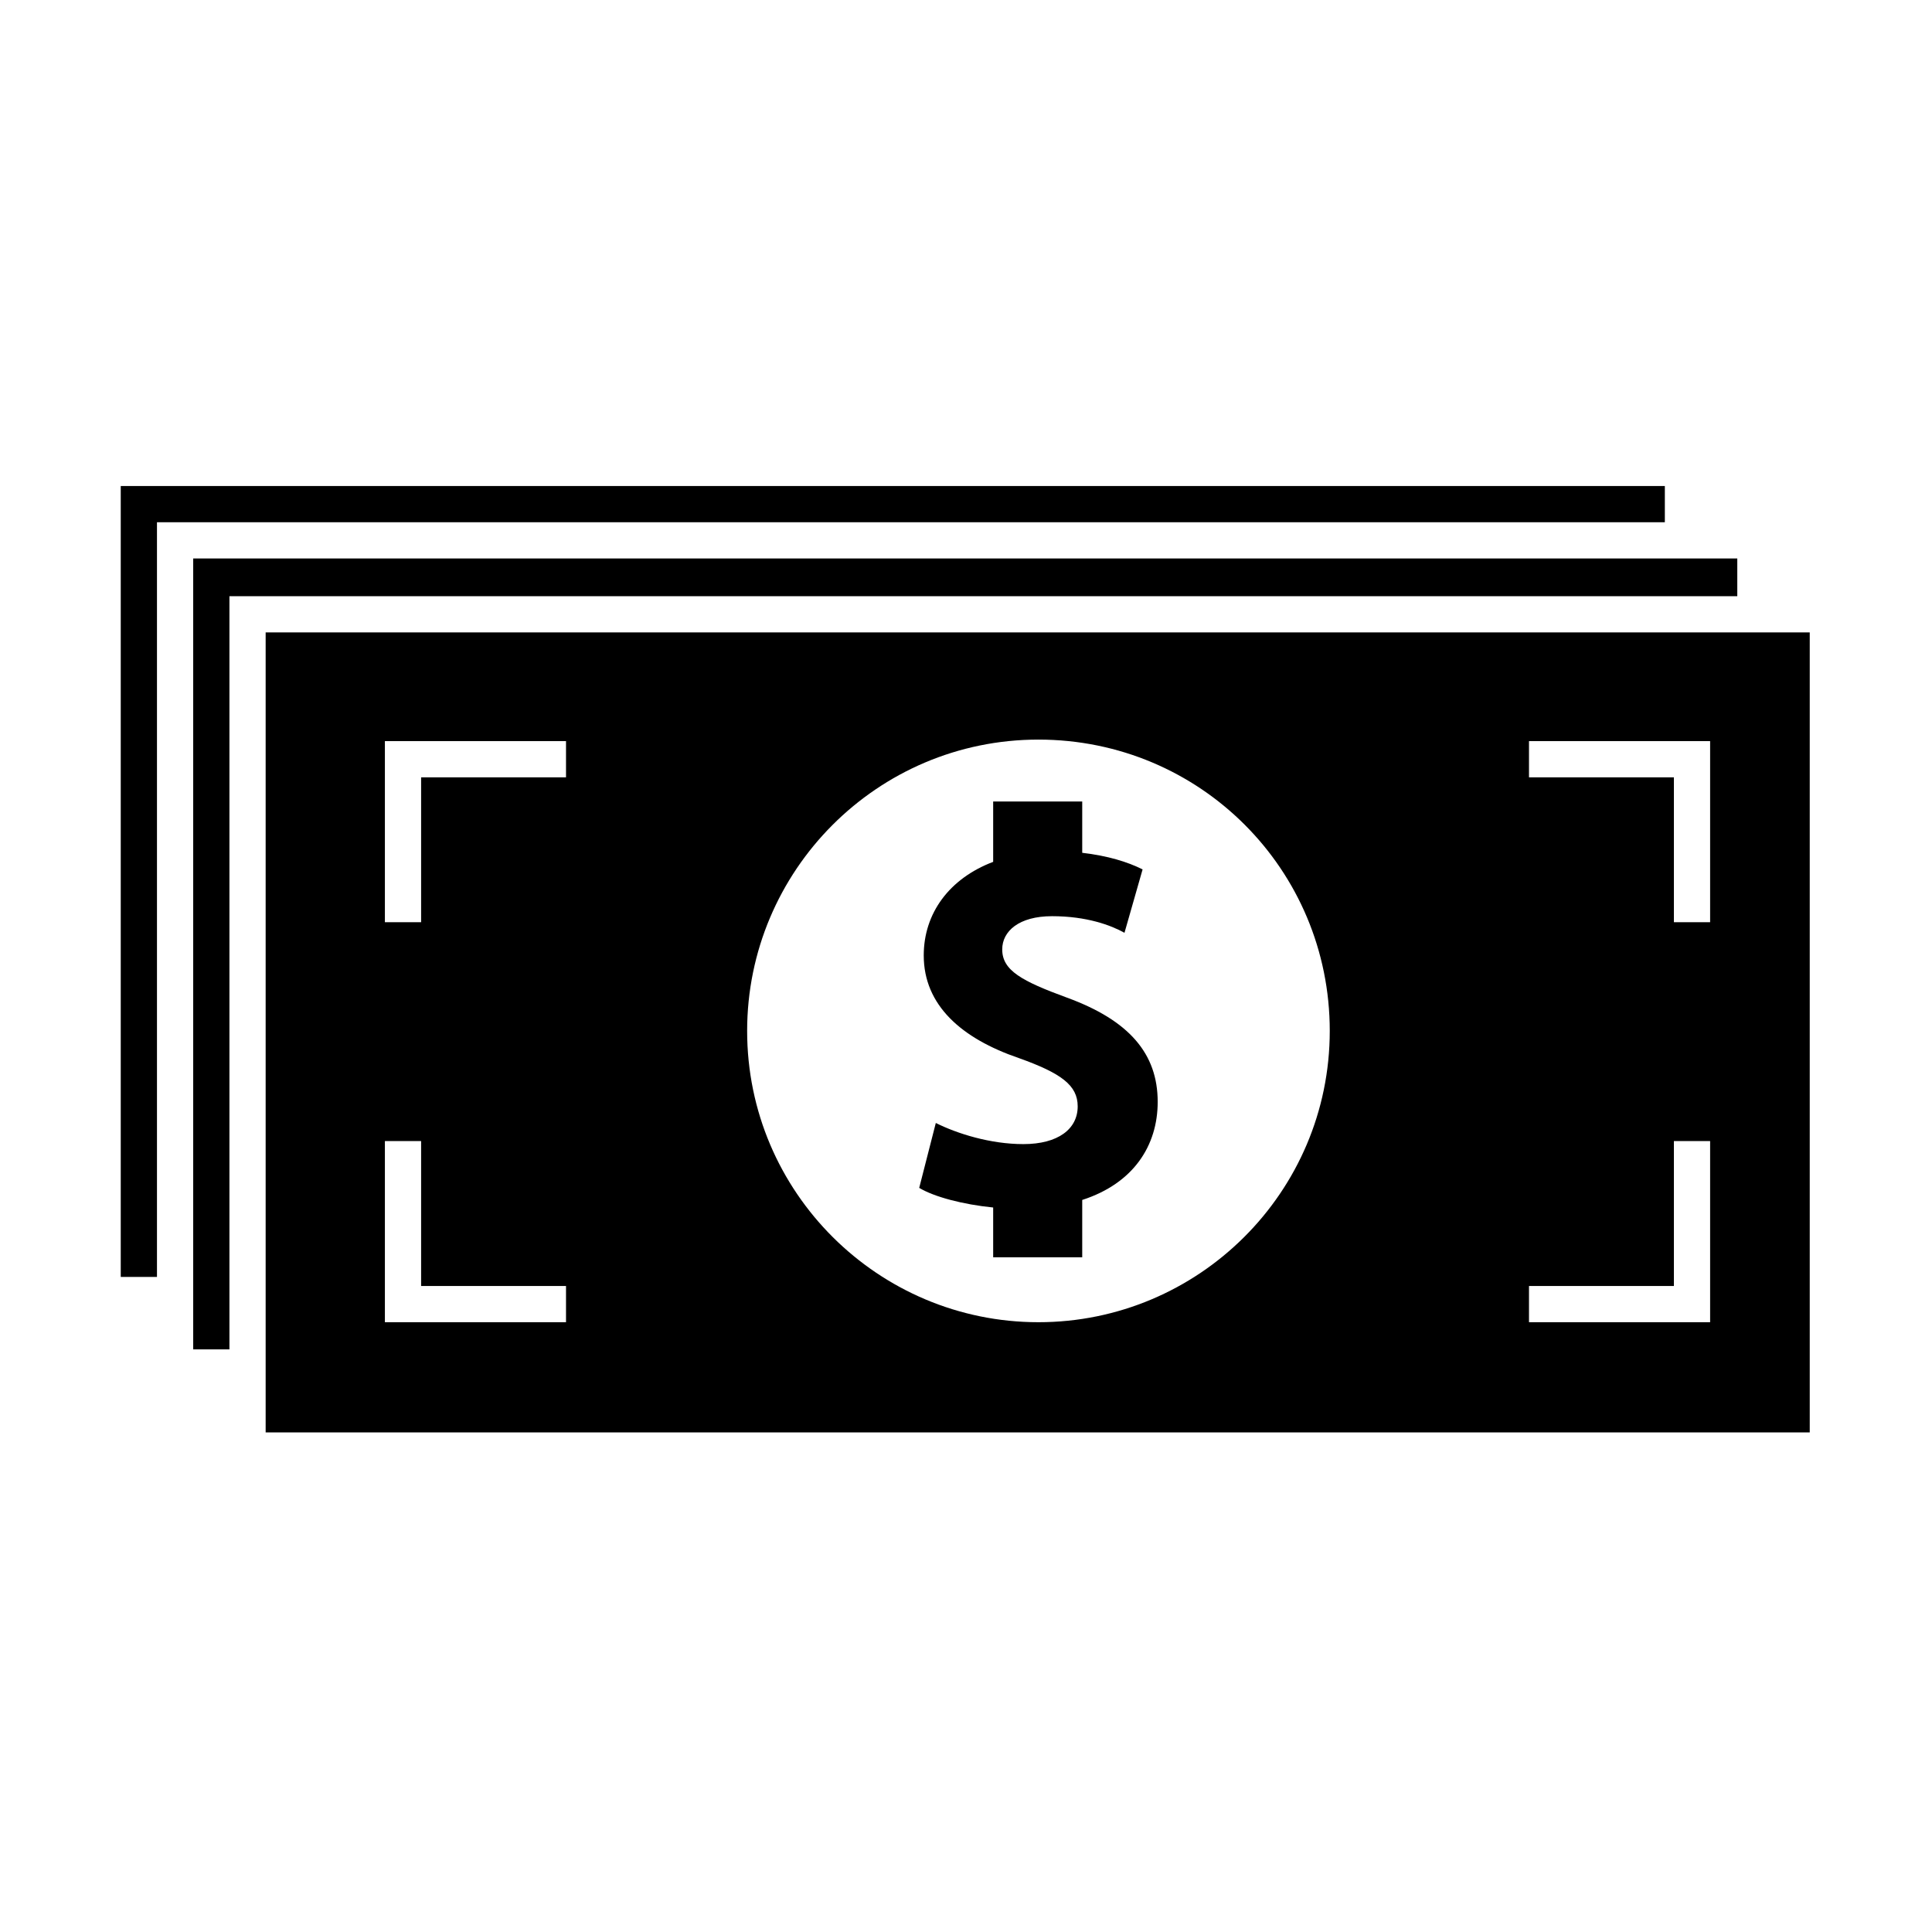 <?xml version="1.0" encoding="utf-8"?>
<!-- Uploaded to: SVG Repo, www.svgrepo.com, Generator: SVG Repo Mixer Tools -->
<svg fill="#000000" height="800px" width="800px" version="1.1" id="Money" xmlns="http://www.w3.org/2000/svg" xmlns:xlink="http://www.w3.org/1999/xlink" 
	 viewBox="0 0 128 128" xml:space="preserve">
<g id="_x34__5_">
	<path d="M17.6,41.9v53h102.3v-53H17.6z M37.5,87.6h-12v-12h2.4v9.6h9.6V87.6z M37.5,51.5h-9.6v9.6h-2.4v-12h12V51.5z M68.8,87.6
		c-10.6,0-19.3-8.6-19.3-19.3c0-10.6,8.6-19.3,19.3-19.3s19.3,8.6,19.3,19.3C88.1,79,79.4,87.6,68.8,87.6z M113.3,87.6h-12v-2.4h9.6
		v-9.6h2.4V87.6z M113.3,61.1h-2.4v-9.6h-9.6v-2.4h12V61.1z"/>
</g>
<path id="_x33__9_" d="M76.7,73c0-3.2-1.9-5.4-6-6.9c-3-1.1-4.3-1.8-4.3-3.2c0-1.2,1.1-2.2,3.3-2.2c2.3,0,3.9,0.6,4.8,1.1l1.2-4.2
	c-1-0.5-2.3-0.9-4-1.1v-3.4h-5.9v4c-2.9,1.1-4.6,3.4-4.6,6.2c0,3.3,2.5,5.5,6.3,6.8c2.8,1,3.9,1.8,3.9,3.2c0,1.5-1.3,2.5-3.6,2.5
	c-2.2,0-4.4-0.7-5.8-1.4l-1.1,4.3c1,0.6,2.9,1.1,4.9,1.3v3.3h5.9v-3.8C75.1,78.4,76.7,75.9,76.7,73z"/>
<polygon id="_x32__17_" points="115.1,37 12.8,37 12.8,89.4 15.2,89.4 15.2,39.5 115.1,39.5 "/>
<polygon id="_x31__6_" points="110.3,32.2 8,32.2 8,84.6 10.4,84.6 10.4,34.6 110.3,34.6 "/>
</svg>